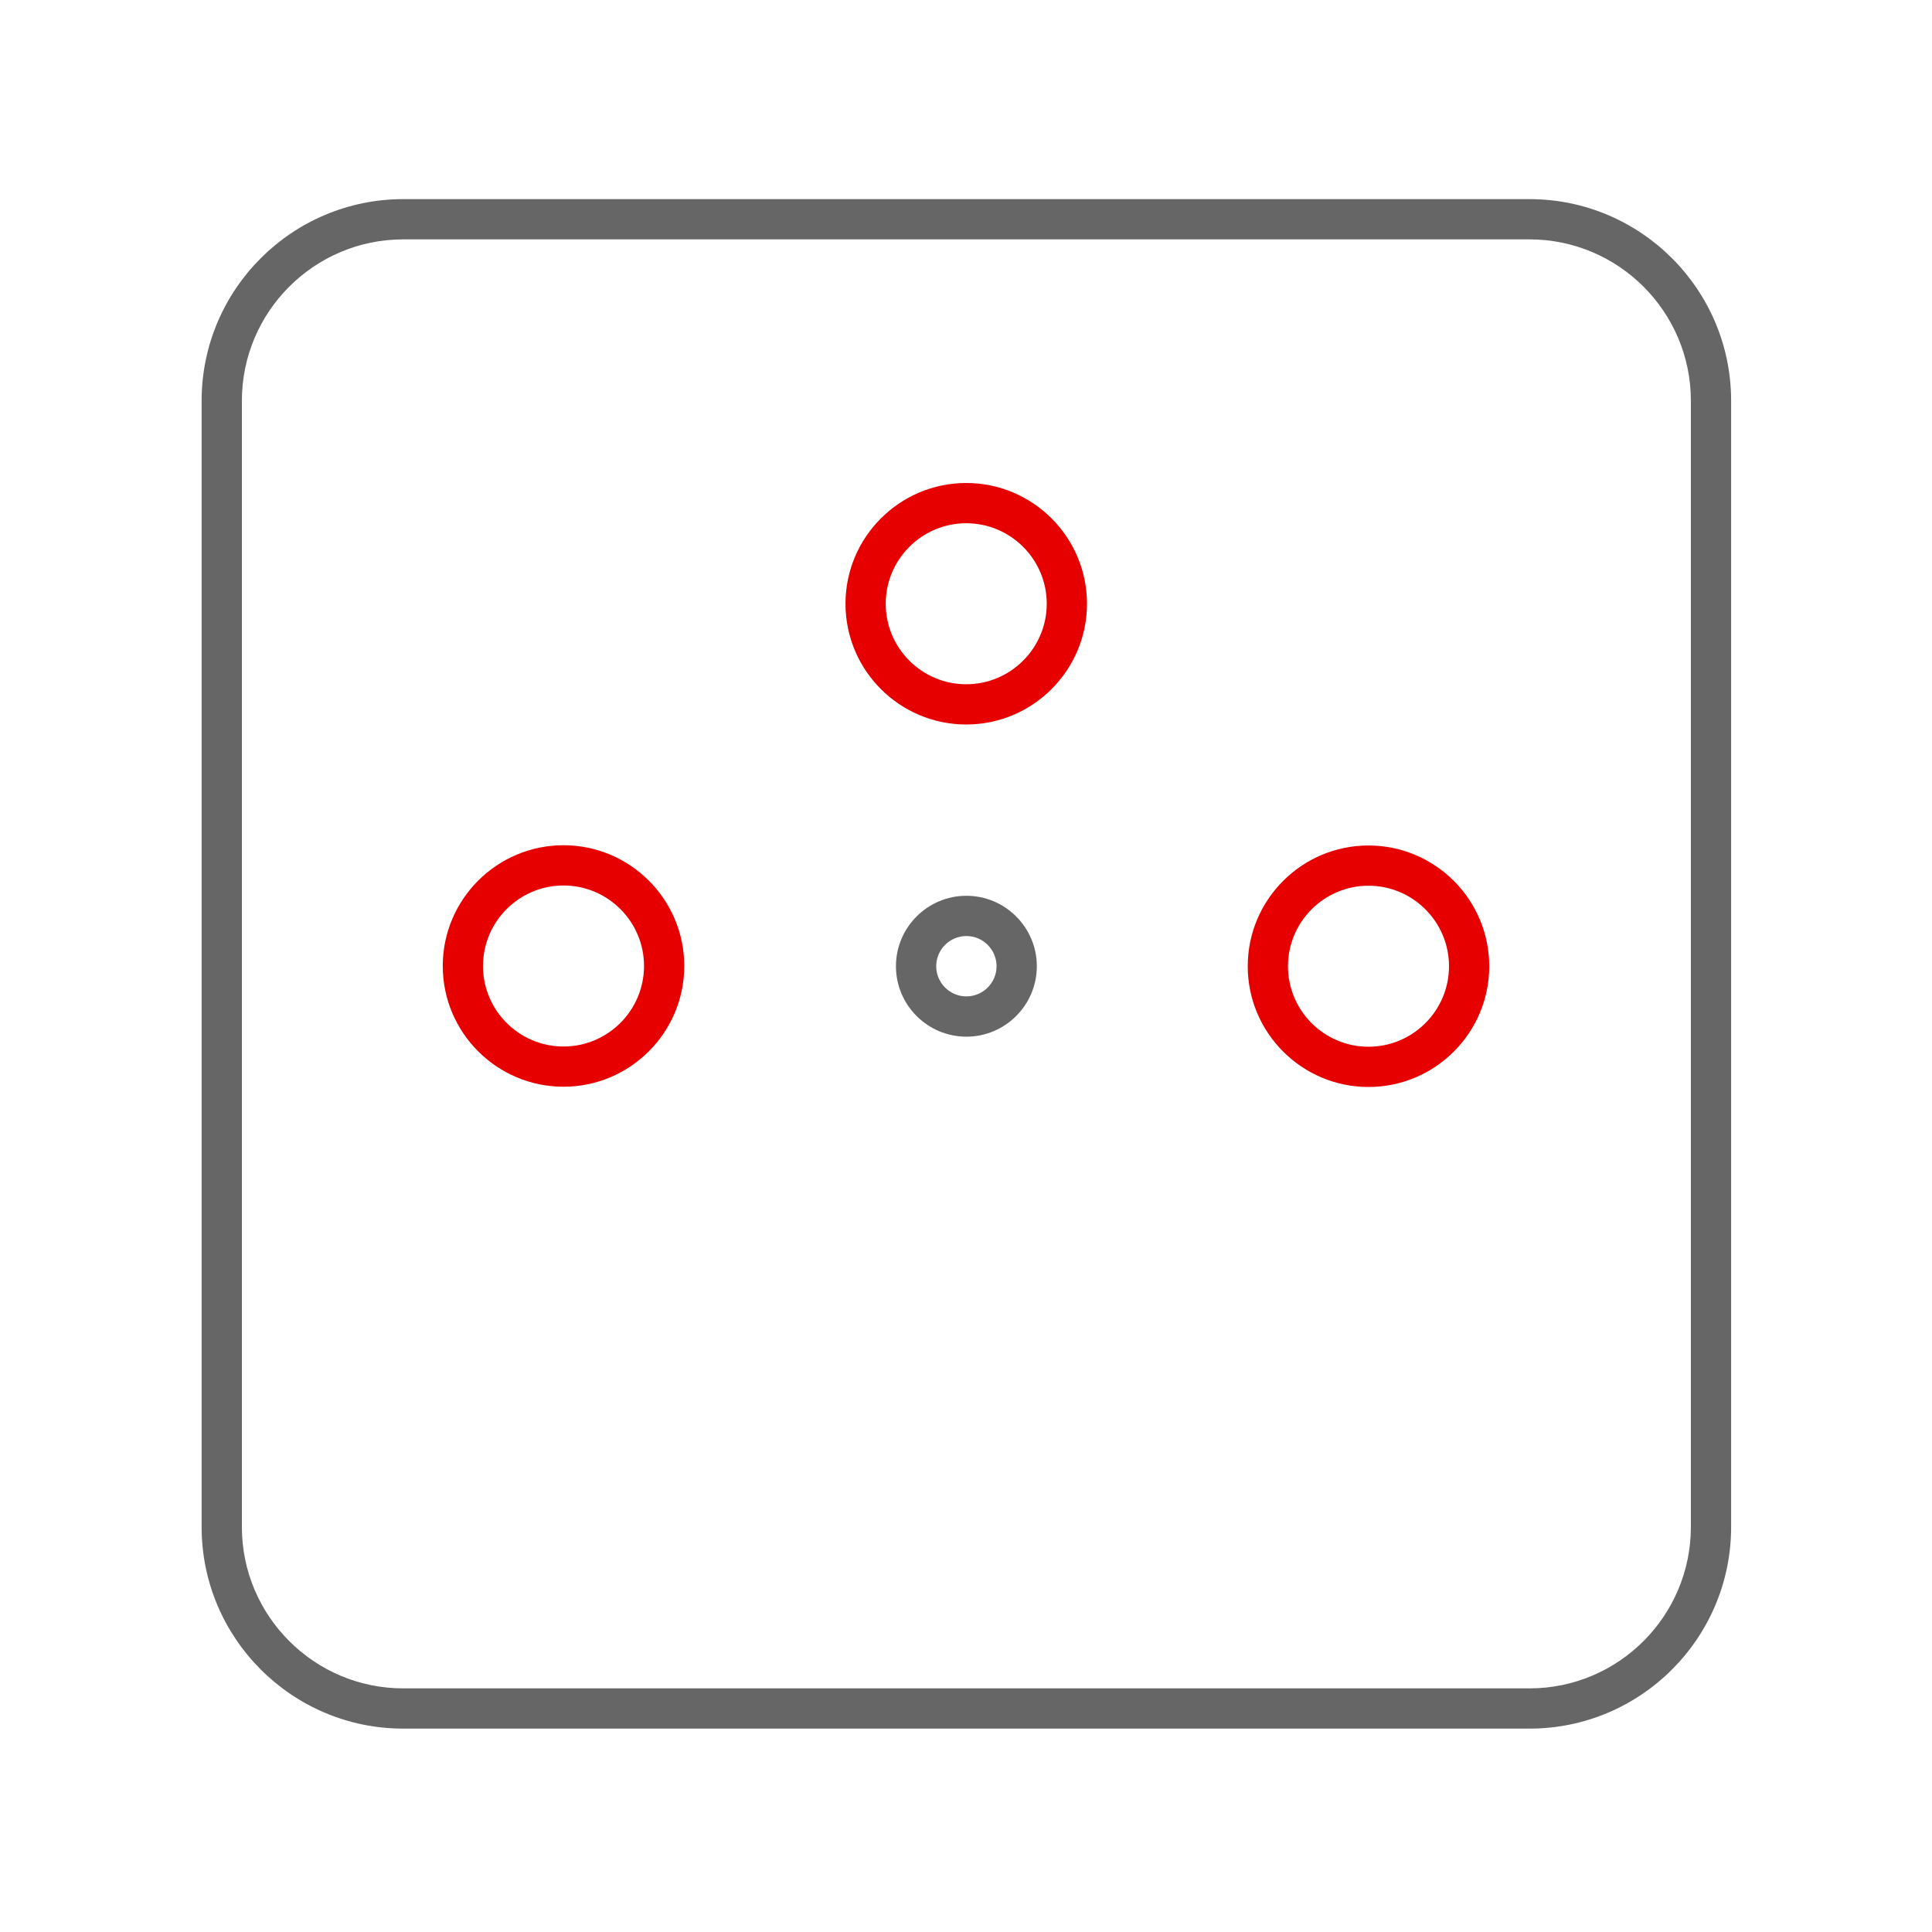<?xml version="1.0" encoding="utf-8"?>
<!-- Generator: Adobe Illustrator 25.1.0, SVG Export Plug-In . SVG Version: 6.00 Build 0)  -->
<svg version="1.1" id="Ebene_2" xmlns="http://www.w3.org/2000/svg" xmlns:xlink="http://www.w3.org/1999/xlink" x="0px" y="0px"
	 width="100px" height="100px" viewBox="0 0 100 100" style="enable-background:new 0 0 100 100;" xml:space="preserve">
	<g id="i-xxsml.i-xsml.i-sml.i-mdm.i-lrg">
		<title>Multimediadose-midrender</title>
		<path fill="#666666" d="M79.167,89.473H20.872c-5.754,0-10.436-4.681-10.436-10.436V20.742c0-5.754,4.681-10.435,10.436-10.435h58.295
			c5.754,0,10.436,4.681,10.436,10.435v58.295C89.603,84.792,84.922,89.473,79.167,89.473z M20.872,12.39
			c-4.606,0-8.352,3.747-8.352,8.352v58.295c0,4.606,3.747,8.353,8.352,8.353h58.295c4.606,0,8.352-3.747,8.352-8.353V20.742
			c0-4.606-3.747-8.352-8.352-8.352H20.872z"/>
		<path fill="#E60000" d="M29.167,56.249c-3.446,0-6.25-2.804-6.25-6.25s2.804-6.25,6.25-6.25s6.25,2.804,6.25,6.25
			S32.613,56.249,29.167,56.249z M29.167,45.833c-2.297,0-4.167,1.869-4.167,4.167s1.869,4.167,4.167,4.167s4.167-1.869,4.167-4.167
			S31.464,45.833,29.167,45.833z"/>
		<path fill="#E60000" d="M70.833,56.262c-3.446,0-6.25-2.804-6.25-6.25s2.804-6.25,6.25-6.25c3.446,0,6.25,2.804,6.25,6.25
			S74.28,56.262,70.833,56.262z M70.833,45.845c-2.297,0-4.167,1.869-4.167,4.167s1.869,4.167,4.167,4.167
			c2.297,0,4.167-1.869,4.167-4.167S73.131,45.845,70.833,45.845z"/>
		<path fill="#E60000" d="M50.012,37.5c-3.446,0-6.25-2.804-6.25-6.25S46.566,25,50.012,25c3.446,0,6.25,2.804,6.25,6.25
			S53.459,37.5,50.012,37.5z M50.012,27.083c-2.297,0-4.167,1.869-4.167,4.167s1.869,4.167,4.167,4.167
			c2.297,0,4.167-1.869,4.167-4.167S52.31,27.083,50.012,27.083z"/>
		<path fill="#666666" d="M50.02,53.658c-2.01,0-3.646-1.636-3.646-3.646s1.635-3.646,3.646-3.646s3.646,1.636,3.646,3.646
			S52.03,53.658,50.02,53.658z M50.02,48.449c-0.862,0-1.562,0.701-1.562,1.562s0.701,1.562,1.562,1.562s1.562-0.701,1.562-1.562
			S50.881,48.449,50.02,48.449z"/>
	</g>
</svg>
